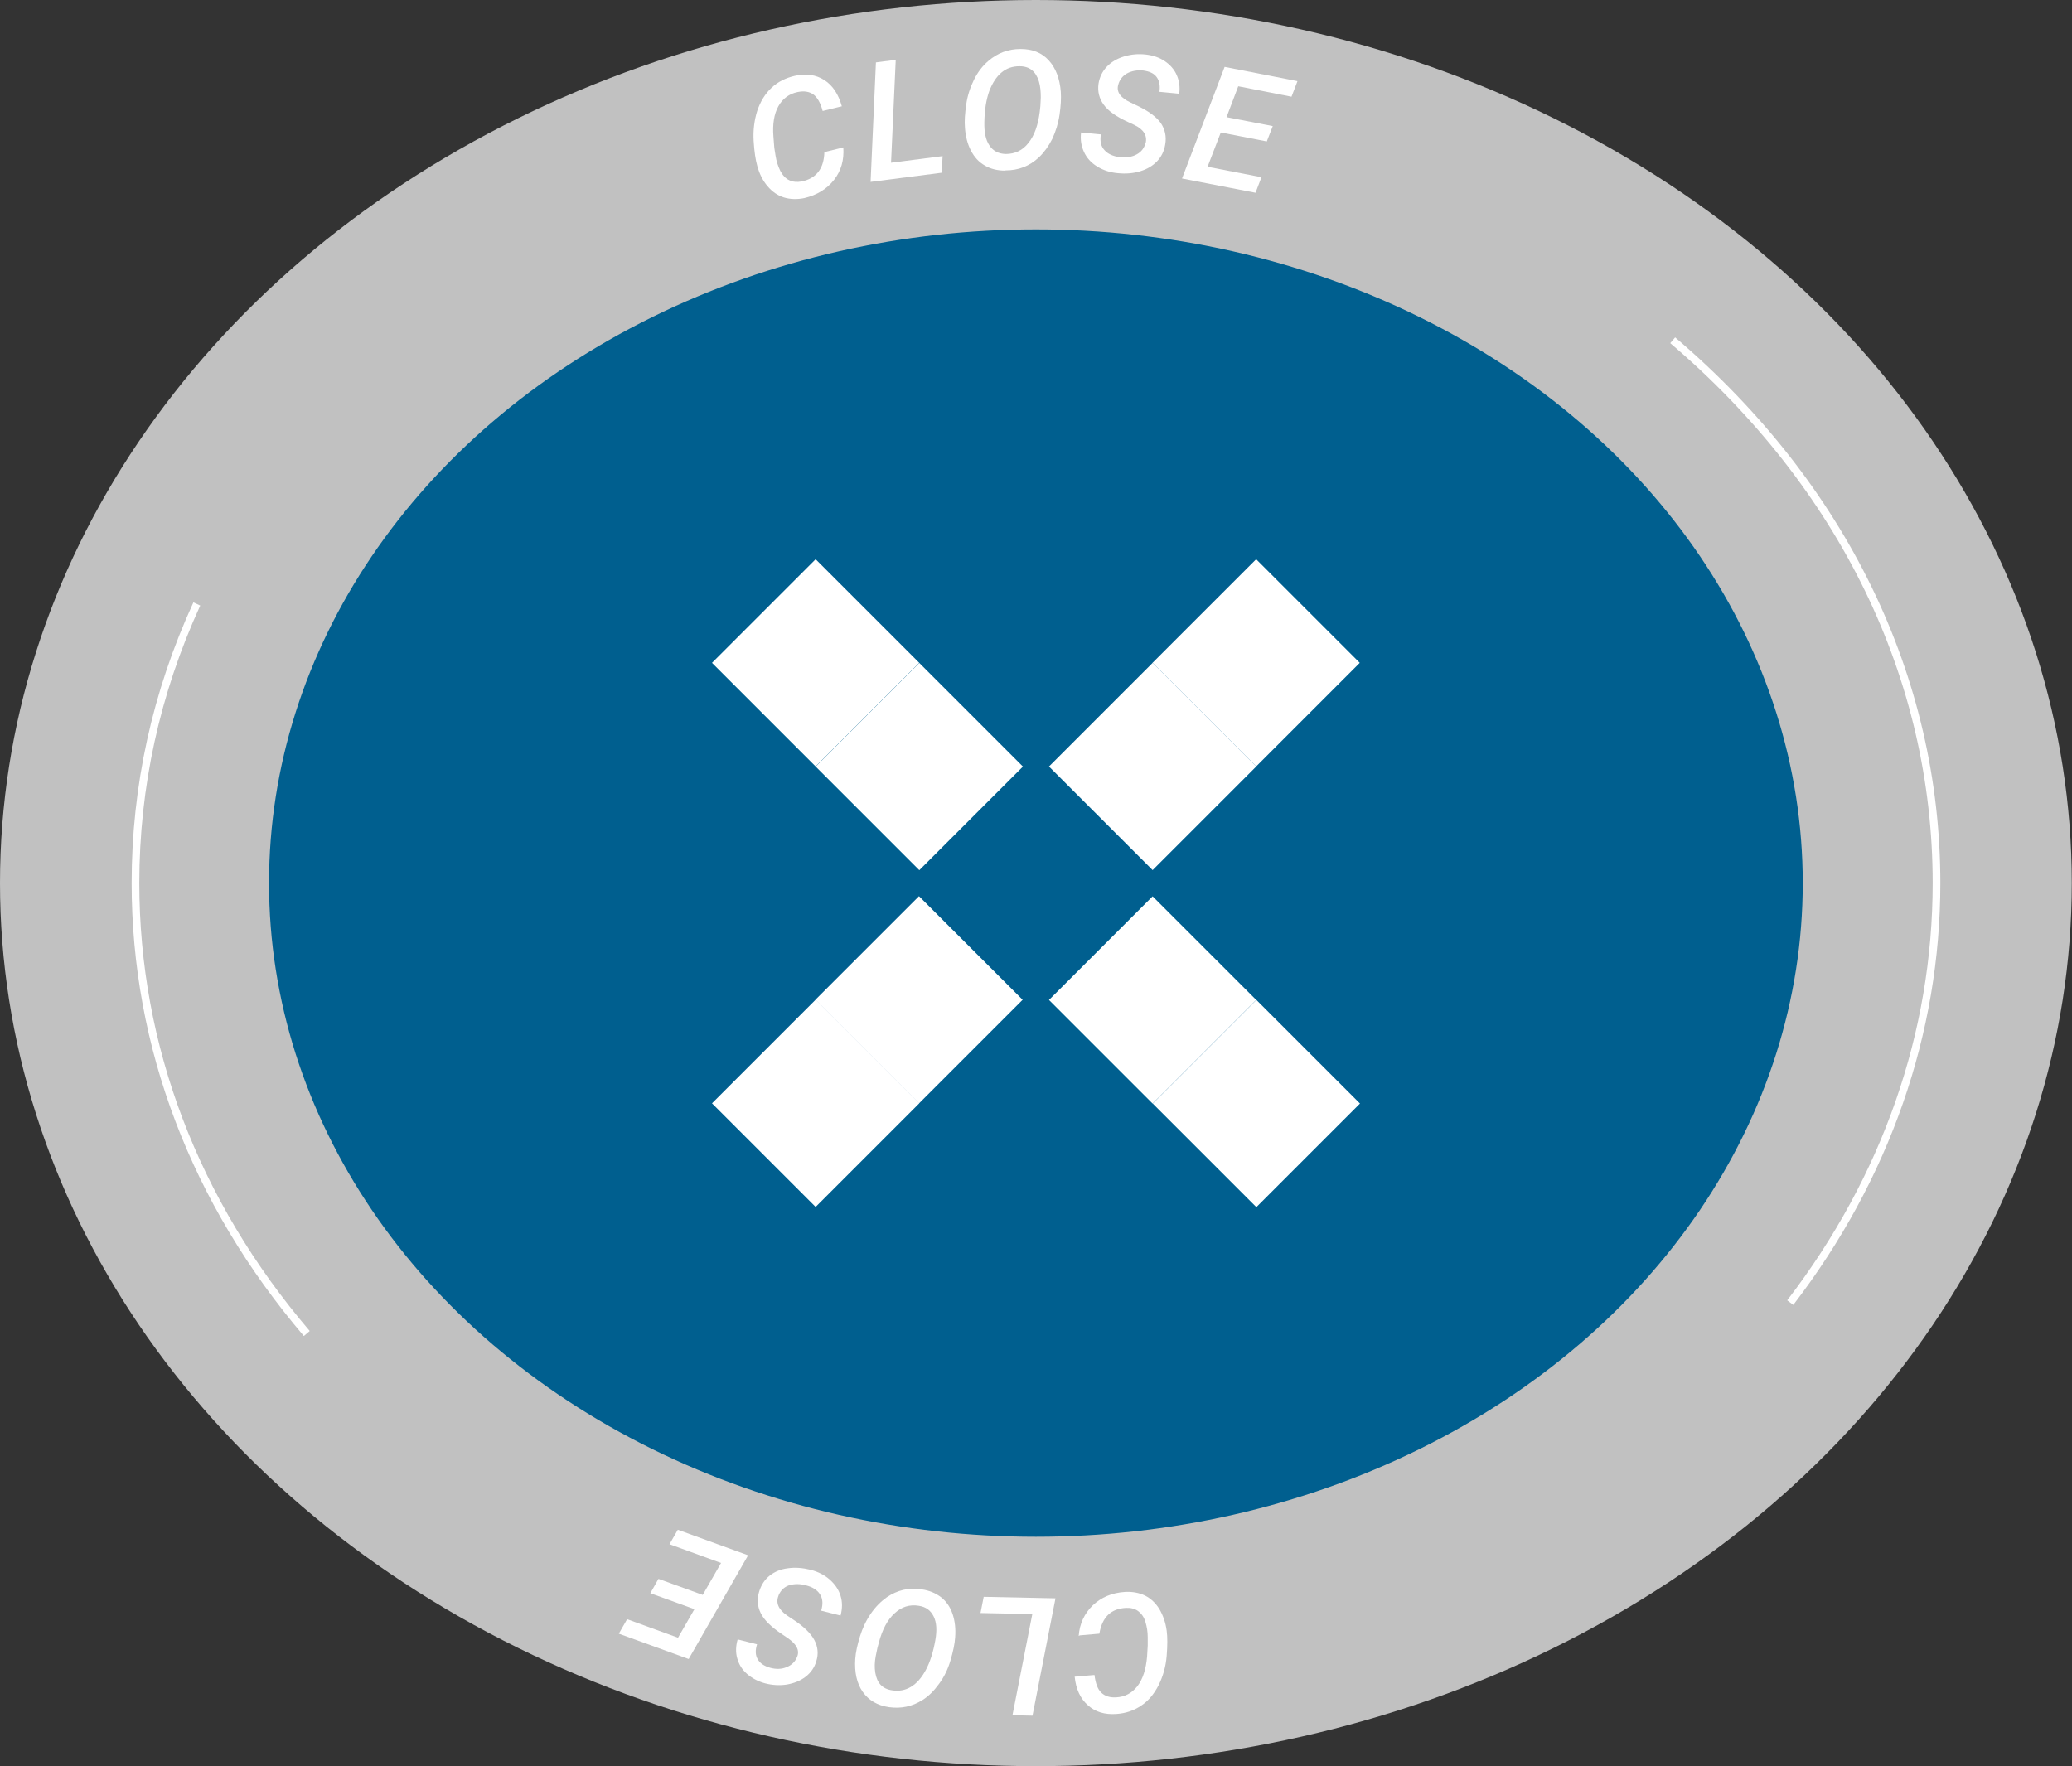 <?xml version="1.0" encoding="UTF-8"?>
<svg id="_圖層_2" data-name="圖層 2" xmlns="http://www.w3.org/2000/svg" width="97.27" height="82.93" viewBox="0 0 97.27 82.93">
  <rect x="0" y="0" width="97.27" height="82.93" fill="#333333" stroke="none"/>
  <g id="_圖層_1-2" data-name="圖層 1">
    <g>
      <ellipse cx="48.63" cy="41.46" rx="48.63" ry="41.46" fill="#c1c1c1"/>
      <ellipse cx="48.63" cy="41.46" rx="36" ry="30.69" fill="#005f8f"/>
      <g>
        <path d="m50.64,76.81c.04-.58.27-1.06.66-1.44.4-.38.9-.59,1.51-.63.35-.02.67.04.94.17.28.14.5.35.68.64.17.29.29.63.34,1.01.04.29.04.68,0,1.18s-.17.96-.38,1.38c-.21.41-.48.74-.82.96-.34.23-.72.36-1.16.39-.55.04-1-.1-1.34-.41-.35-.31-.56-.75-.62-1.34l.93-.08c.05.39.15.67.32.83.17.16.4.24.7.22.41-.02.74-.2,1-.53.25-.33.4-.79.45-1.39l.03-.51v-.39c0-.26-.04-.5-.11-.73s-.19-.39-.34-.5c-.15-.11-.34-.16-.56-.15-.71.03-1.13.43-1.26,1.21l-.92.08Z" fill="#fff"/>
        <path d="m48.47,75.78l-2.44-.05.15-.76,3.37.07-1.08,5.51-.94-.02.93-4.74Z" fill="#fff"/>
        <path d="m43.27,74.62c.36.05.66.18.91.37.25.2.43.46.54.79s.15.69.12,1.09c-.02.32-.1.68-.22,1.09s-.3.78-.54,1.1c-.23.32-.49.58-.78.76-.48.3-1,.41-1.57.33-.54-.08-.95-.32-1.23-.72-.28-.4-.39-.92-.35-1.54.02-.31.1-.67.22-1.06.12-.39.29-.75.51-1.07.22-.32.47-.57.75-.77.5-.34,1.04-.46,1.63-.38Zm-2.08,2.75l-.08.39c-.05.27-.06.53-.02.77s.12.43.25.57c.13.14.32.23.54.26.32.05.61,0,.88-.16.27-.16.5-.42.7-.79.2-.37.35-.84.45-1.41.08-.46.06-.83-.08-1.11s-.36-.45-.7-.5c-.43-.07-.81.05-1.14.36-.33.3-.57.76-.73,1.36l-.07.26Z" fill="#fff"/>
        <path d="m36.55,74.91c-.14.34-.01.65.39.93l.27.18c.51.33.85.66,1.02.98.17.32.2.66.09,1-.09.3-.26.54-.51.73-.25.19-.54.3-.88.36-.34.05-.68.03-1.02-.06-.33-.09-.61-.24-.84-.44-.23-.2-.38-.44-.46-.73-.08-.28-.07-.58.02-.89l.91.23c-.09.28-.08.51.03.7s.3.32.58.4c.29.08.55.07.78-.03.23-.09.4-.25.49-.48.13-.3-.02-.6-.45-.89l-.25-.17c-.51-.34-.85-.67-1.01-1s-.18-.67-.06-1.04c.1-.3.26-.54.49-.72s.51-.3.85-.34c.34-.05.69-.02,1.06.07.35.09.65.24.9.46s.42.47.51.76.09.6,0,.93l-.91-.23c.09-.3.08-.55-.05-.76-.13-.21-.35-.35-.67-.43-.29-.08-.56-.07-.79,0-.23.08-.39.24-.49.47Z" fill="#fff"/>
        <path d="m30.92,74.13l2.07.75.86-1.5-2.42-.88.39-.68,3.3,1.2-2.79,4.87-3.28-1.19.39-.68,2.39.87.77-1.34-2.07-.75.38-.67Z" fill="#fff"/>
      </g>
      <g>
        <path d="m39.59,6.93c.04.58-.1,1.09-.44,1.52s-.8.71-1.39.85c-.34.07-.66.06-.96-.03-.29-.09-.55-.27-.77-.53-.22-.26-.38-.58-.48-.95-.08-.28-.14-.67-.17-1.17-.03-.5.03-.98.17-1.42.15-.44.37-.8.67-1.08.3-.28.66-.46,1.09-.56.54-.12,1-.05,1.39.2s.66.66.82,1.23l-.9.22c-.1-.38-.25-.64-.44-.78-.19-.13-.43-.17-.73-.11-.4.08-.71.31-.91.67-.2.36-.28.84-.23,1.44l.04.51.06.38c.04.26.12.49.22.7.11.21.25.36.42.44s.36.1.58.06c.69-.14,1.05-.6,1.07-1.38l.9-.22Z" fill="#fff"/>
        <path d="m41.83,7.64l2.42-.31-.04.78-3.34.43.25-5.61.93-.12-.22,4.83Z" fill="#fff"/>
        <path d="m47.18,8.01c-.36,0-.68-.08-.95-.24-.28-.16-.49-.39-.65-.7s-.25-.66-.28-1.06c-.03-.32,0-.69.06-1.11.06-.42.19-.81.37-1.17s.4-.64.67-.87c.43-.37.93-.56,1.51-.56.55,0,.99.17,1.32.53.33.36.52.85.57,1.48.02.31,0,.67-.06,1.08-.06.41-.18.78-.34,1.13-.17.34-.38.63-.63.87-.44.41-.96.61-1.56.61Zm1.66-3.03l.02-.4c0-.28-.02-.53-.09-.76-.07-.23-.18-.41-.33-.53s-.34-.18-.58-.18c-.32,0-.6.09-.84.29-.24.2-.43.49-.58.88-.14.39-.22.88-.23,1.46-.01.46.06.83.24,1.09.17.26.43.39.76.4.44,0,.8-.17,1.07-.52.28-.35.45-.83.53-1.46l.03-.27Z" fill="#fff"/>
        <path d="m53.78,6.73c.09-.36-.09-.65-.52-.86l-.3-.14c-.55-.25-.94-.52-1.15-.82-.21-.29-.29-.62-.24-.98.05-.31.18-.58.39-.8.21-.22.48-.38.81-.48s.67-.13,1.02-.09c.34.04.64.14.89.31.25.17.44.38.56.65.12.27.16.56.12.88l-.93-.09c.04-.29,0-.51-.13-.69s-.34-.27-.63-.31c-.29-.03-.55.02-.77.14-.22.13-.35.31-.41.55-.08.32.11.59.58.81l.27.13c.56.26.94.54,1.15.83.2.3.28.64.21,1.02-.05.31-.18.57-.38.78-.2.21-.46.37-.79.47-.33.1-.68.13-1.06.09-.36-.03-.68-.14-.96-.31s-.49-.4-.62-.68-.18-.58-.14-.92l.93.09c-.05.31,0,.56.17.74.16.18.4.29.73.33.3.03.56-.01.78-.13s.35-.29.42-.54Z" fill="#fff"/>
        <path d="m59.47,6.64l-2.16-.42-.62,1.61,2.53.49-.28.73-3.45-.67,2-5.24,3.42.67-.28.73-2.5-.49-.55,1.45,2.17.42-.28.72Z" fill="#fff"/>
      </g>
      <path d="m84.18,61.26l-.28-.21c4.47-5.83,6.83-12.6,6.83-19.59,0-9.58-4.38-18.58-12.32-25.35l.23-.27c8.03,6.84,12.45,15.94,12.45,25.62,0,7.07-2.39,13.91-6.9,19.8Z" fill="#fff"/>
      <path d="m14.26,62.72c-5.29-6.21-8.08-13.56-8.08-21.26,0-4.55.97-8.98,2.9-13.18l.32.15c-1.9,4.15-2.86,8.53-2.86,13.03,0,7.61,2.76,14.89,8,21.03l-.27.23Z" fill="#fff"/>
      <rect x="50.68" y="32.54" width="6.88" height="6.88" transform="translate(117.82 23.16) rotate(135)" fill="#fff"/>
      <rect x="55.54" y="27.68" width="6.88" height="6.88" transform="translate(122.68 11.42) rotate(135)" fill="#fff"/>
      <rect x="39.72" y="43.51" width="6.88" height="6.88" transform="translate(106.86 49.62) rotate(135)" fill="#fff"/>
      <rect x="34.85" y="48.37" width="6.88" height="6.88" transform="translate(102 61.36) rotate(135)" fill="#fff"/>
      <rect x="39.72" y="32.54" width="6.88" height="6.88" transform="translate(38.08 -19.97) rotate(45)" fill="#fff"/>
      <rect x="34.85" y="27.68" width="6.88" height="6.88" transform="translate(33.22 -17.96) rotate(45)" fill="#fff"/>
      <rect x="50.68" y="43.51" width="6.88" height="6.88" transform="translate(49.04 -24.52) rotate(45)" fill="#fff"/>
      <rect x="55.54" y="48.37" width="6.88" height="6.88" transform="translate(53.91 -26.53) rotate(45)" fill="#fff"/>
    </g>
  </g>
</svg>
